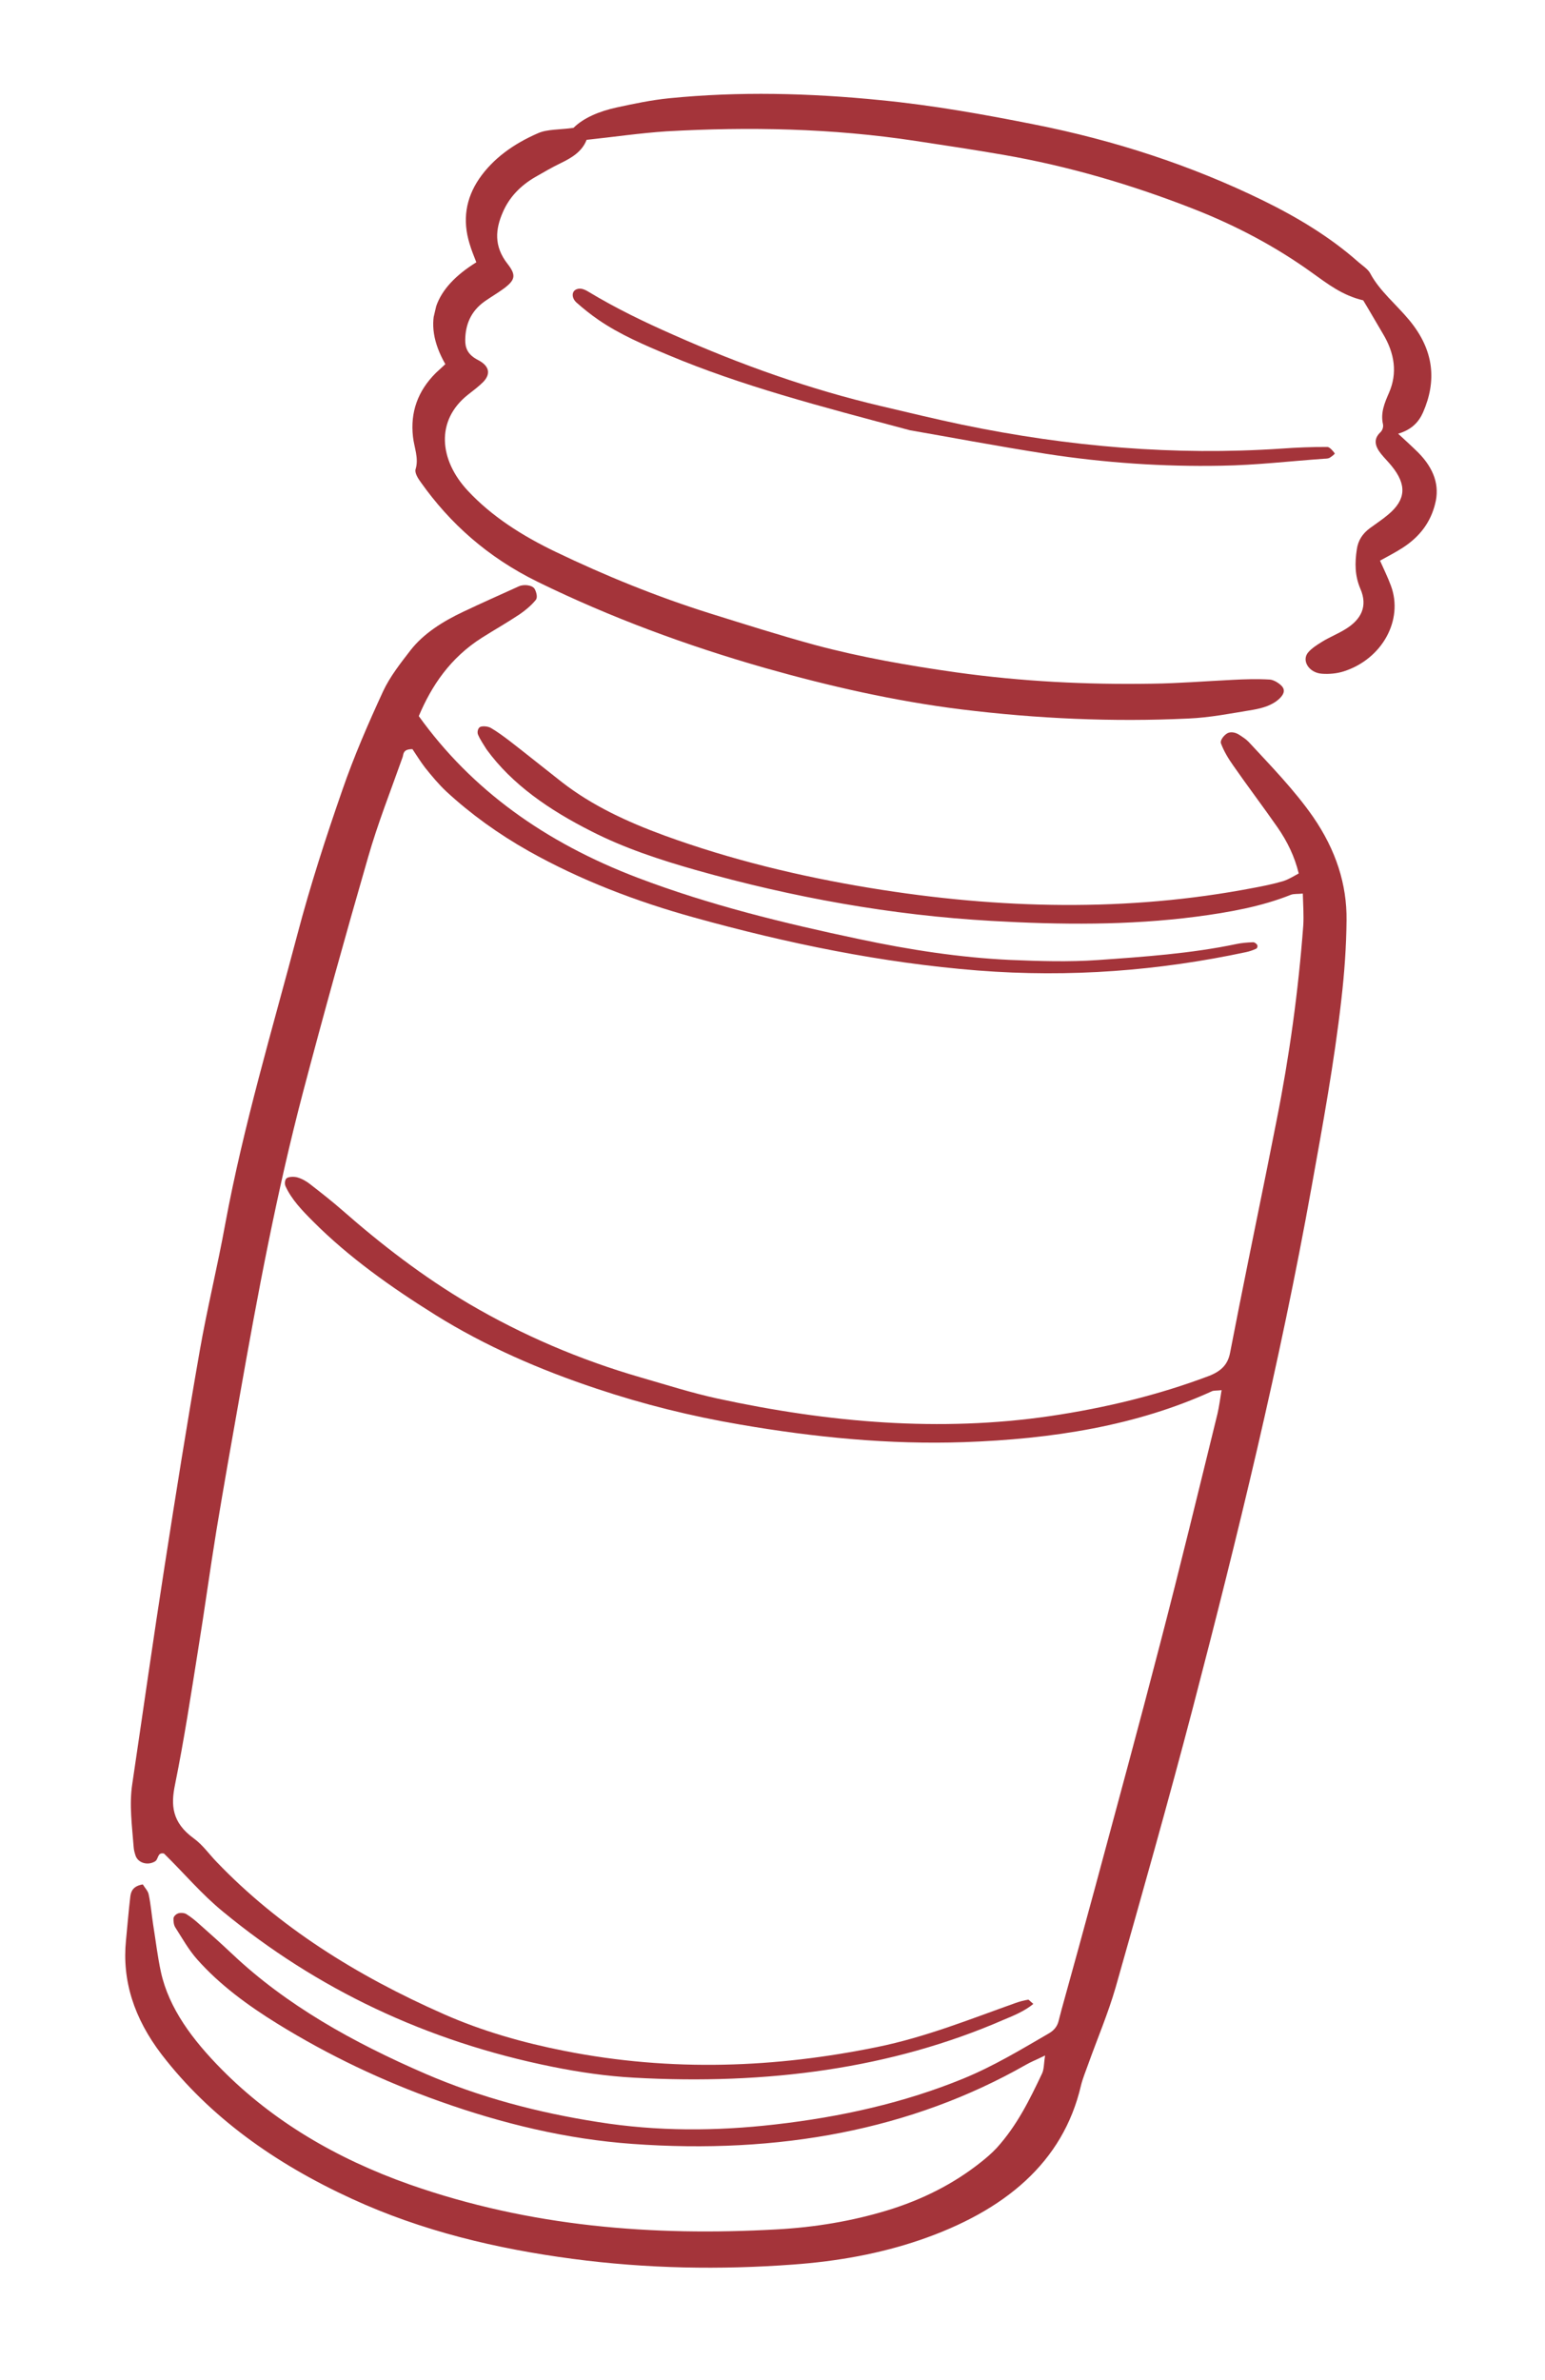 <svg width="189" height="291" viewBox="0 0 189 291" fill="none" xmlns="http://www.w3.org/2000/svg">
<g clip-path="url(#clip0_1_1562)">
<path d="M158.873 106.792C158.38 104.743 157.492 102.9 156.271 101.143C154.503 98.604 152.618 96.12 150.851 93.581C150.25 92.732 149.701 91.813 149.362 90.889C149.231 90.559 149.64 90.001 150.015 89.735C150.441 89.4 151.112 89.502 151.651 89.874C152.043 90.129 152.435 90.385 152.742 90.702C155.516 93.695 158.373 96.626 160.634 99.879C163.434 103.941 164.776 108.15 164.723 112.522C164.694 115.756 164.461 118.969 164.091 122.177C163.218 129.897 161.818 137.494 160.445 145.123C156.586 166.604 151.404 187.8 145.898 208.894C142.907 220.311 139.685 231.674 136.468 243.01C135.553 246.172 134.242 249.242 133.128 252.357C132.818 253.238 132.435 254.128 132.223 255.032C130.03 264.375 122.938 270.309 112.507 273.88C107.634 275.542 102.445 276.476 97.035 276.868C88.122 277.527 79.121 277.376 70.053 276.174C60.716 274.936 51.597 272.769 43.034 268.826C33.558 264.479 25.616 258.775 19.782 251.198C16.377 246.749 14.923 242.133 15.412 237.236C15.587 235.453 15.729 233.662 15.944 231.86C16.029 231.199 16.312 230.585 17.469 230.393C17.693 230.773 18.115 231.198 18.189 231.624C18.455 232.858 18.545 234.104 18.74 235.348C19.053 237.274 19.267 239.176 19.684 241.098C20.656 245.547 23.571 249.418 27.11 252.999C33.346 259.309 41.128 263.913 50.116 267.084C64.888 272.266 79.877 273.413 94.984 272.574C99.701 272.319 104.225 271.556 108.528 270.251C112.87 268.927 116.663 266.985 119.905 264.423C120.629 263.858 121.325 263.259 121.929 262.611C124.414 259.871 125.953 256.719 127.465 253.534C127.73 252.997 127.684 252.305 127.848 251.309C126.789 251.823 126.099 252.097 125.496 252.446C111.498 260.408 95.291 263.414 77.348 262.118C69.316 261.54 61.455 259.641 53.821 256.924C46.761 254.423 40.167 251.269 33.974 247.447C30.27 245.162 26.863 242.647 24.141 239.584C23.068 238.379 22.313 237.004 21.448 235.657C21.245 235.337 21.21 234.893 21.223 234.542C21.244 234.302 21.515 234.039 21.782 233.938C22.049 233.837 22.528 233.868 22.773 234.007C23.351 234.361 23.904 234.817 24.391 235.258C25.746 236.448 27.094 237.663 28.404 238.896C35.032 245.162 43.207 249.722 52.01 253.531C58.763 256.45 65.869 258.308 73.145 259.443C80.448 260.612 87.654 260.56 94.761 259.749C102.902 258.827 110.646 257.077 117.797 254.152C121.564 252.612 124.889 250.587 128.268 248.63C128.949 248.245 129.346 247.739 129.504 247.068C129.613 246.603 129.755 246.146 129.858 245.708C131.218 240.798 132.579 235.888 133.906 230.971C136.61 220.93 139.34 210.923 141.945 200.859C144.374 191.543 146.638 182.189 148.936 172.842C149.142 171.965 149.255 171.038 149.437 169.964C148.829 170.039 148.46 169.98 148.22 170.114C139.035 174.304 128.744 175.947 117.916 176.321C108.806 176.634 99.666 175.742 90.48 174.159C84.498 173.137 78.686 171.691 72.982 169.781C66.018 167.466 59.364 164.57 53.269 160.771C47.812 157.366 42.658 153.706 38.297 149.333C36.946 147.981 35.66 146.645 34.927 145.029C34.79 144.725 34.845 144.193 35.091 144.033C35.377 143.855 36.006 143.839 36.395 143.958C36.949 144.115 37.5 144.435 37.939 144.783C39.291 145.835 40.643 146.888 41.911 148.002C46.668 152.169 51.728 156.079 57.407 159.427C63.916 163.242 70.893 166.241 78.346 168.398C81.472 169.295 84.574 170.295 87.749 170.985C101.441 173.953 115.04 175.101 128.466 173.132C135.234 172.133 141.723 170.551 147.823 168.251C149.425 167.647 150.215 166.797 150.482 165.362C151.93 157.859 153.483 150.353 154.996 142.865C155.385 140.913 155.767 138.988 156.155 137.036C157.727 129.154 158.825 121.214 159.429 113.159C159.504 111.951 159.414 110.704 159.373 109.251C158.732 109.319 158.258 109.262 157.913 109.399C154.308 110.841 150.354 111.547 146.337 112.075C138.127 113.144 129.731 113.08 121.261 112.591C109.016 111.896 96.979 109.725 85.115 106.37C80.716 105.12 76.36 103.689 72.325 101.626C67.199 99.034 62.646 95.923 59.519 91.622C59.194 91.083 58.749 90.461 58.481 89.826C58.343 89.522 58.465 89.005 58.738 88.879C59.05 88.734 59.694 88.804 60.032 88.992C60.828 89.451 61.567 90.006 62.305 90.56C64.483 92.242 66.615 93.968 68.759 95.642C72.435 98.493 76.697 100.473 81.242 102.139C89.406 105.116 97.827 107.147 106.394 108.558C122.356 111.186 138.029 111.487 153.241 108.575C154.476 108.347 155.717 108.094 156.911 107.748C157.621 107.533 158.237 107.133 158.873 106.792Z" fill="#A4343A"/>
<path d="M126.407 245.007C125.374 245.854 124.1 246.399 122.792 246.936C109.05 252.917 93.841 254.931 77.545 254.021C74.216 253.839 70.888 253.358 67.57 252.688C52.104 249.577 38.704 243.137 27.287 233.732C24.661 231.591 22.546 229.052 20.059 226.616C19.196 226.441 19.437 227.342 18.924 227.603C18.08 228.086 16.966 227.797 16.609 226.951C16.484 226.595 16.371 226.187 16.351 225.828C16.157 223.25 15.791 220.659 16.181 218.109C17.497 209.24 18.754 200.33 20.136 191.477C21.5 182.701 22.897 173.933 24.426 165.196C25.334 159.99 26.612 154.843 27.553 149.644C29.779 137.64 33.284 125.962 36.393 114.192C37.957 108.268 39.85 102.421 41.875 96.605C43.291 92.499 45.03 88.495 46.867 84.514C47.705 82.723 48.991 81.091 50.239 79.477C51.826 77.453 54.152 75.984 56.693 74.783C58.922 73.726 61.211 72.711 63.467 71.688C64.091 71.399 65.136 71.535 65.407 72.007C65.625 72.412 65.788 73.05 65.545 73.347C65.007 74.01 64.271 74.627 63.527 75.133C62.044 76.12 60.481 77.006 58.971 77.959C55.052 80.443 52.79 83.861 51.229 87.553C57.673 96.527 66.62 102.983 78.011 107.317C86.785 110.656 95.925 112.882 105.099 114.817C111.223 116.118 117.427 117.083 123.617 117.365C127.161 117.515 130.751 117.622 134.248 117.381C139.973 116.981 145.697 116.581 151.216 115.426C151.876 115.281 152.583 115.229 153.285 115.203C153.461 115.19 153.728 115.388 153.796 115.541C153.871 115.667 153.804 115.951 153.654 115.998C153.264 116.178 152.847 116.326 152.41 116.414C141.835 118.671 130.926 119.543 119.595 118.654C107.857 117.725 96.288 115.337 84.9 112.174C77.818 110.213 70.992 107.604 64.666 104.05C60.953 101.953 57.594 99.531 54.622 96.791C53.653 95.883 52.814 94.869 52.007 93.863C51.395 93.066 50.92 92.273 50.455 91.592C49.274 91.588 49.377 92.184 49.254 92.563C47.805 96.662 46.192 100.723 45.007 104.884C42.248 114.421 39.594 123.957 37.065 133.548C33.847 145.783 31.518 158.227 29.32 170.702C28.345 176.192 27.37 181.682 26.466 187.162C25.675 192.014 25.022 196.872 24.231 201.724C23.355 207.237 22.517 212.733 21.41 218.192C20.9 220.659 20.988 222.804 23.722 224.78C24.82 225.582 25.569 226.684 26.493 227.636C34.057 235.538 43.566 241.528 54.275 246.246C58.999 248.335 63.984 249.75 69.067 250.752C82.221 253.348 94.967 252.799 107.307 250.275C113.258 249.057 118.672 246.868 124.208 244.899C124.703 244.716 125.258 244.574 125.8 244.483C125.866 244.499 126.087 244.741 126.407 245.007Z" fill="#A4343A"/>
<path d="M166.764 36.721C164.195 36.118 162.376 34.684 160.501 33.345C156.071 30.154 151.187 27.565 145.933 25.515C138.452 22.589 130.715 20.31 122.732 18.928C119.192 18.315 115.633 17.779 112.042 17.236C101.774 15.671 91.598 15.489 81.489 16.059C78.241 16.277 75.036 16.75 71.757 17.098C71.214 18.522 69.957 19.289 68.586 19.948C67.527 20.462 66.522 21.043 65.516 21.624C63.629 22.707 62.28 24.16 61.514 25.941C60.616 27.991 60.368 30.084 62.11 32.29C63.179 33.658 63.007 34.244 61.656 35.261C60.9 35.819 60.096 36.284 59.306 36.834C57.598 38.04 56.935 39.682 56.912 41.555C56.898 42.505 57.184 43.362 58.488 44.022C59.913 44.765 60.03 45.746 59.111 46.701C58.564 47.253 57.892 47.749 57.252 48.253C53.241 51.424 53.742 56.253 57.212 59.981C60.126 63.115 63.844 65.486 67.936 67.453C74.026 70.38 80.34 72.951 86.879 75.003C91.122 76.325 95.359 77.673 99.671 78.848C105.36 80.374 111.171 81.383 117.024 82.212C125.034 83.329 132.971 83.721 140.891 83.591C144.202 83.551 147.463 83.281 150.733 83.123C152.246 83.042 153.786 82.995 155.329 83.085C155.809 83.115 156.446 83.51 156.781 83.861C157.31 84.421 156.973 84.968 156.522 85.407C155.672 86.215 154.512 86.569 153.244 86.789C150.642 87.213 148.015 87.741 145.348 87.85C136.175 88.285 126.887 87.876 117.597 86.731C109.458 85.72 101.474 83.901 93.587 81.669C83.978 78.924 74.67 75.488 65.784 71.142C59.613 68.115 55.026 63.961 51.5 58.994C51.129 58.499 50.703 57.8 50.839 57.369C51.258 56.024 50.662 54.713 50.519 53.399C50.178 50.406 51.105 47.791 53.325 45.588C53.685 45.237 54.072 44.919 54.478 44.524C51.45 39.212 53.227 35.19 58.269 32.07C57.965 31.291 57.656 30.537 57.445 29.807C56.556 26.929 56.97 24.276 58.615 21.857C60.305 19.394 62.815 17.586 65.832 16.279C66.957 15.781 68.5 15.87 70.155 15.632C71.377 14.421 73.27 13.613 75.432 13.139C77.554 12.684 79.677 12.229 81.883 12.011C90.353 11.167 98.995 11.37 107.721 12.246C114.075 12.866 120.347 13.983 126.589 15.23C136.32 17.159 145.685 20.201 154.478 24.497C158.749 26.589 162.738 28.995 166.161 32.032C166.682 32.48 167.346 32.909 167.611 33.407C168.742 35.551 170.787 37.202 172.386 39.129C175.502 42.883 175.732 46.641 174.081 50.42C173.566 51.579 172.718 52.524 171.036 53.028C171.951 53.869 172.752 54.602 173.514 55.353C175.421 57.298 176.15 59.375 175.551 61.631C175.004 63.818 173.72 65.586 171.628 66.947C170.767 67.507 169.818 67.993 168.819 68.548C169.272 69.581 169.77 70.569 170.151 71.612C171.708 75.789 169.092 80.568 164.393 82.079C163.565 82.348 162.57 82.442 161.684 82.37C160.114 82.246 159.179 80.747 160.039 79.751C160.469 79.252 161.123 78.834 161.732 78.46C162.626 77.907 163.661 77.496 164.556 76.943C166.539 75.748 167.34 74.111 166.414 71.987C165.719 70.354 165.735 68.805 165.979 67.174C166.135 66.067 166.676 65.24 167.601 64.559C168.357 64.001 169.134 63.502 169.831 62.904C171.993 61.096 172.108 59.271 170.247 56.983C169.844 56.48 169.363 56.013 168.959 55.509C168.233 54.604 167.954 53.721 168.849 52.869C169.113 52.632 169.249 52.2 169.184 51.886C168.855 50.474 169.388 49.237 169.916 48.027C170.964 45.631 170.629 43.211 169.151 40.767C168.378 39.469 167.665 38.212 166.764 36.721Z" fill="#A4343A"/>
<path d="M111.32 52.606C100.132 49.627 90.699 47.168 81.746 43.406C78.77 42.163 75.834 40.903 73.228 39.12C72.271 38.46 71.392 37.763 70.558 37.023C69.951 36.499 69.916 35.756 70.37 35.454C70.901 35.115 71.47 35.358 71.987 35.67C75.305 37.674 78.801 39.366 82.393 40.944C90.577 44.58 99.01 47.593 107.839 49.665C111.133 50.438 114.388 51.229 117.701 51.925C130.759 54.634 143.746 55.721 156.741 54.849C158.614 54.716 160.475 54.635 162.384 54.648C162.66 54.658 163.069 55.135 163.278 55.429C163.332 55.496 162.912 55.806 162.665 55.966C162.503 56.064 162.222 56.08 162.012 56.085C157.807 56.379 153.659 56.876 149.404 56.939C142.316 57.074 135.165 56.594 128.054 55.498C121.785 54.517 115.663 53.352 111.32 52.606Z" fill="#A4343A"/>
</g>
<defs>
<clipPath id="clip0_1_1562">
<rect width="129.698" height="267.675" fill="white" transform="translate(62.145) rotate(13.205)"/>
</clipPath>
</defs>
</svg>
